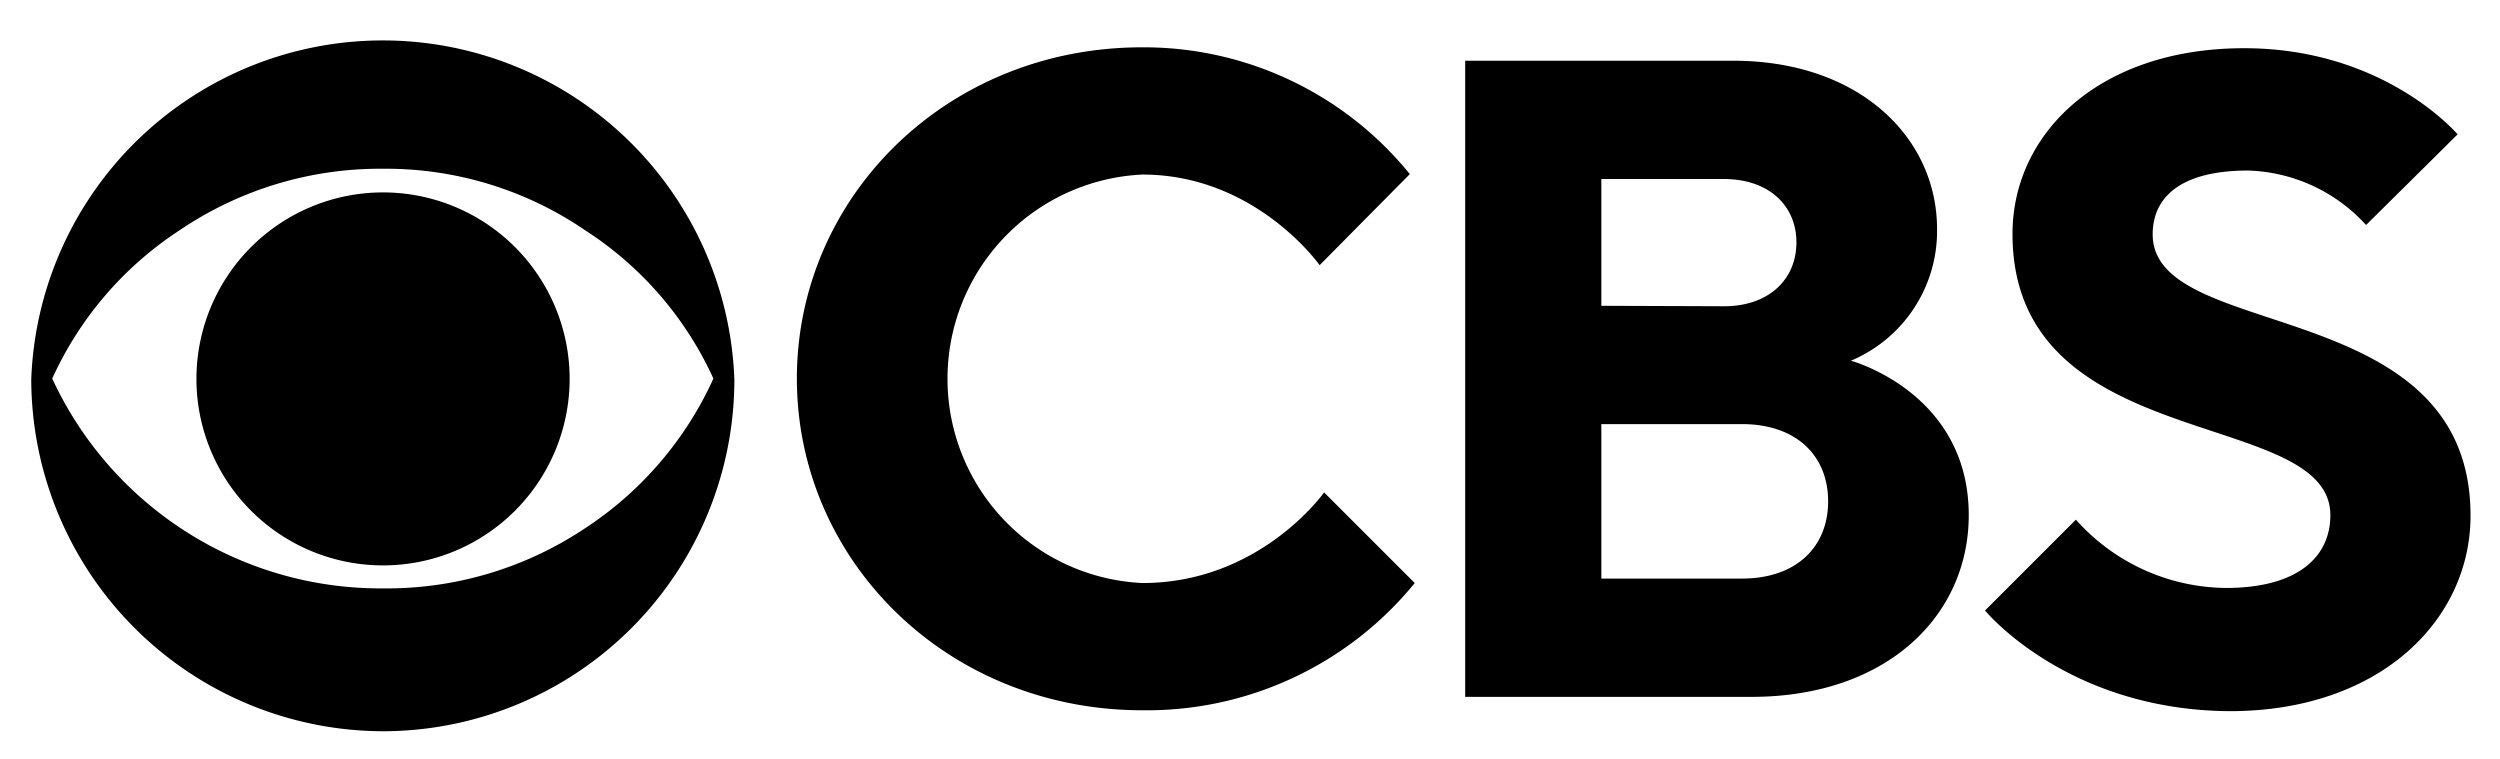 <svg fill="none" xmlns="http://www.w3.org/2000/svg" width="56" height="17" viewBox="0 0 56 17"><g fill="#000"><path d="M16.45 8.48a7.88 7.88 0 0 1-7.86 7.9h-.01A7.9 7.9 0 0 1 .7 8.5a7.88 7.88 0 0 1 15.75.01zm-.47 0a7.79 7.79 0 0 0-2.87-3.32 7.91 7.91 0 0 0-4.53-1.38 8 8 0 0 0-4.56 1.38 7.83 7.83 0 0 0-2.85 3.32 8.1 8.1 0 0 0 7.4 4.7 8 8 0 0 0 4.54-1.35 7.9 7.9 0 0 0 2.87-3.35zm-3.22 0a4.18 4.18 0 1 1-8.36.01 4.18 4.18 0 0 1 8.36 0zM17.85 8.48c0-4.07 3.36-7.42 7.73-7.42a7.67 7.67 0 0 1 6 2.84l-2.02 2.04s-1.43-2.03-3.97-2.03a4.58 4.58 0 0 0 0 9.15c2.64 0 4.07-2.03 4.07-2.03l2.03 2.03a7.74 7.74 0 0 1-6.1 2.85c-4.38 0-7.74-3.36-7.74-7.43zM32.82 1.36h6c2.84 0 4.57 1.73 4.57 3.77a3.15 3.15 0 0 1-1.93 2.95s2.64.71 2.64 3.46c0 2.24-1.82 4.07-4.87 4.07h-6.41zm5.8 5.5c1.01 0 1.62-.61 1.62-1.43 0-.81-.6-1.42-1.63-1.42h-2.74v2.84zm.4 6.1c1.22 0 1.93-.71 1.93-1.73s-.71-1.73-1.93-1.73h-3.15v3.46zM44.47 13.67l2.03-2.03a4.55 4.55 0 0 0 3.36 1.53c1.63 0 2.34-.71 2.34-1.63 0-2.44-7.12-1.31-7.12-6.3 0-2.24 1.93-4.16 5.19-4.16 3.15 0 4.78 1.93 4.78 1.93L53 5.04a3.72 3.72 0 0 0-2.64-1.22c-1.53 0-2.14.61-2.14 1.43 0 2.44 7.12 1.31 7.12 6.3 0 2.34-2.03 4.38-5.39 4.38-3.66-.02-5.49-2.26-5.49-2.26z"/></g></svg>